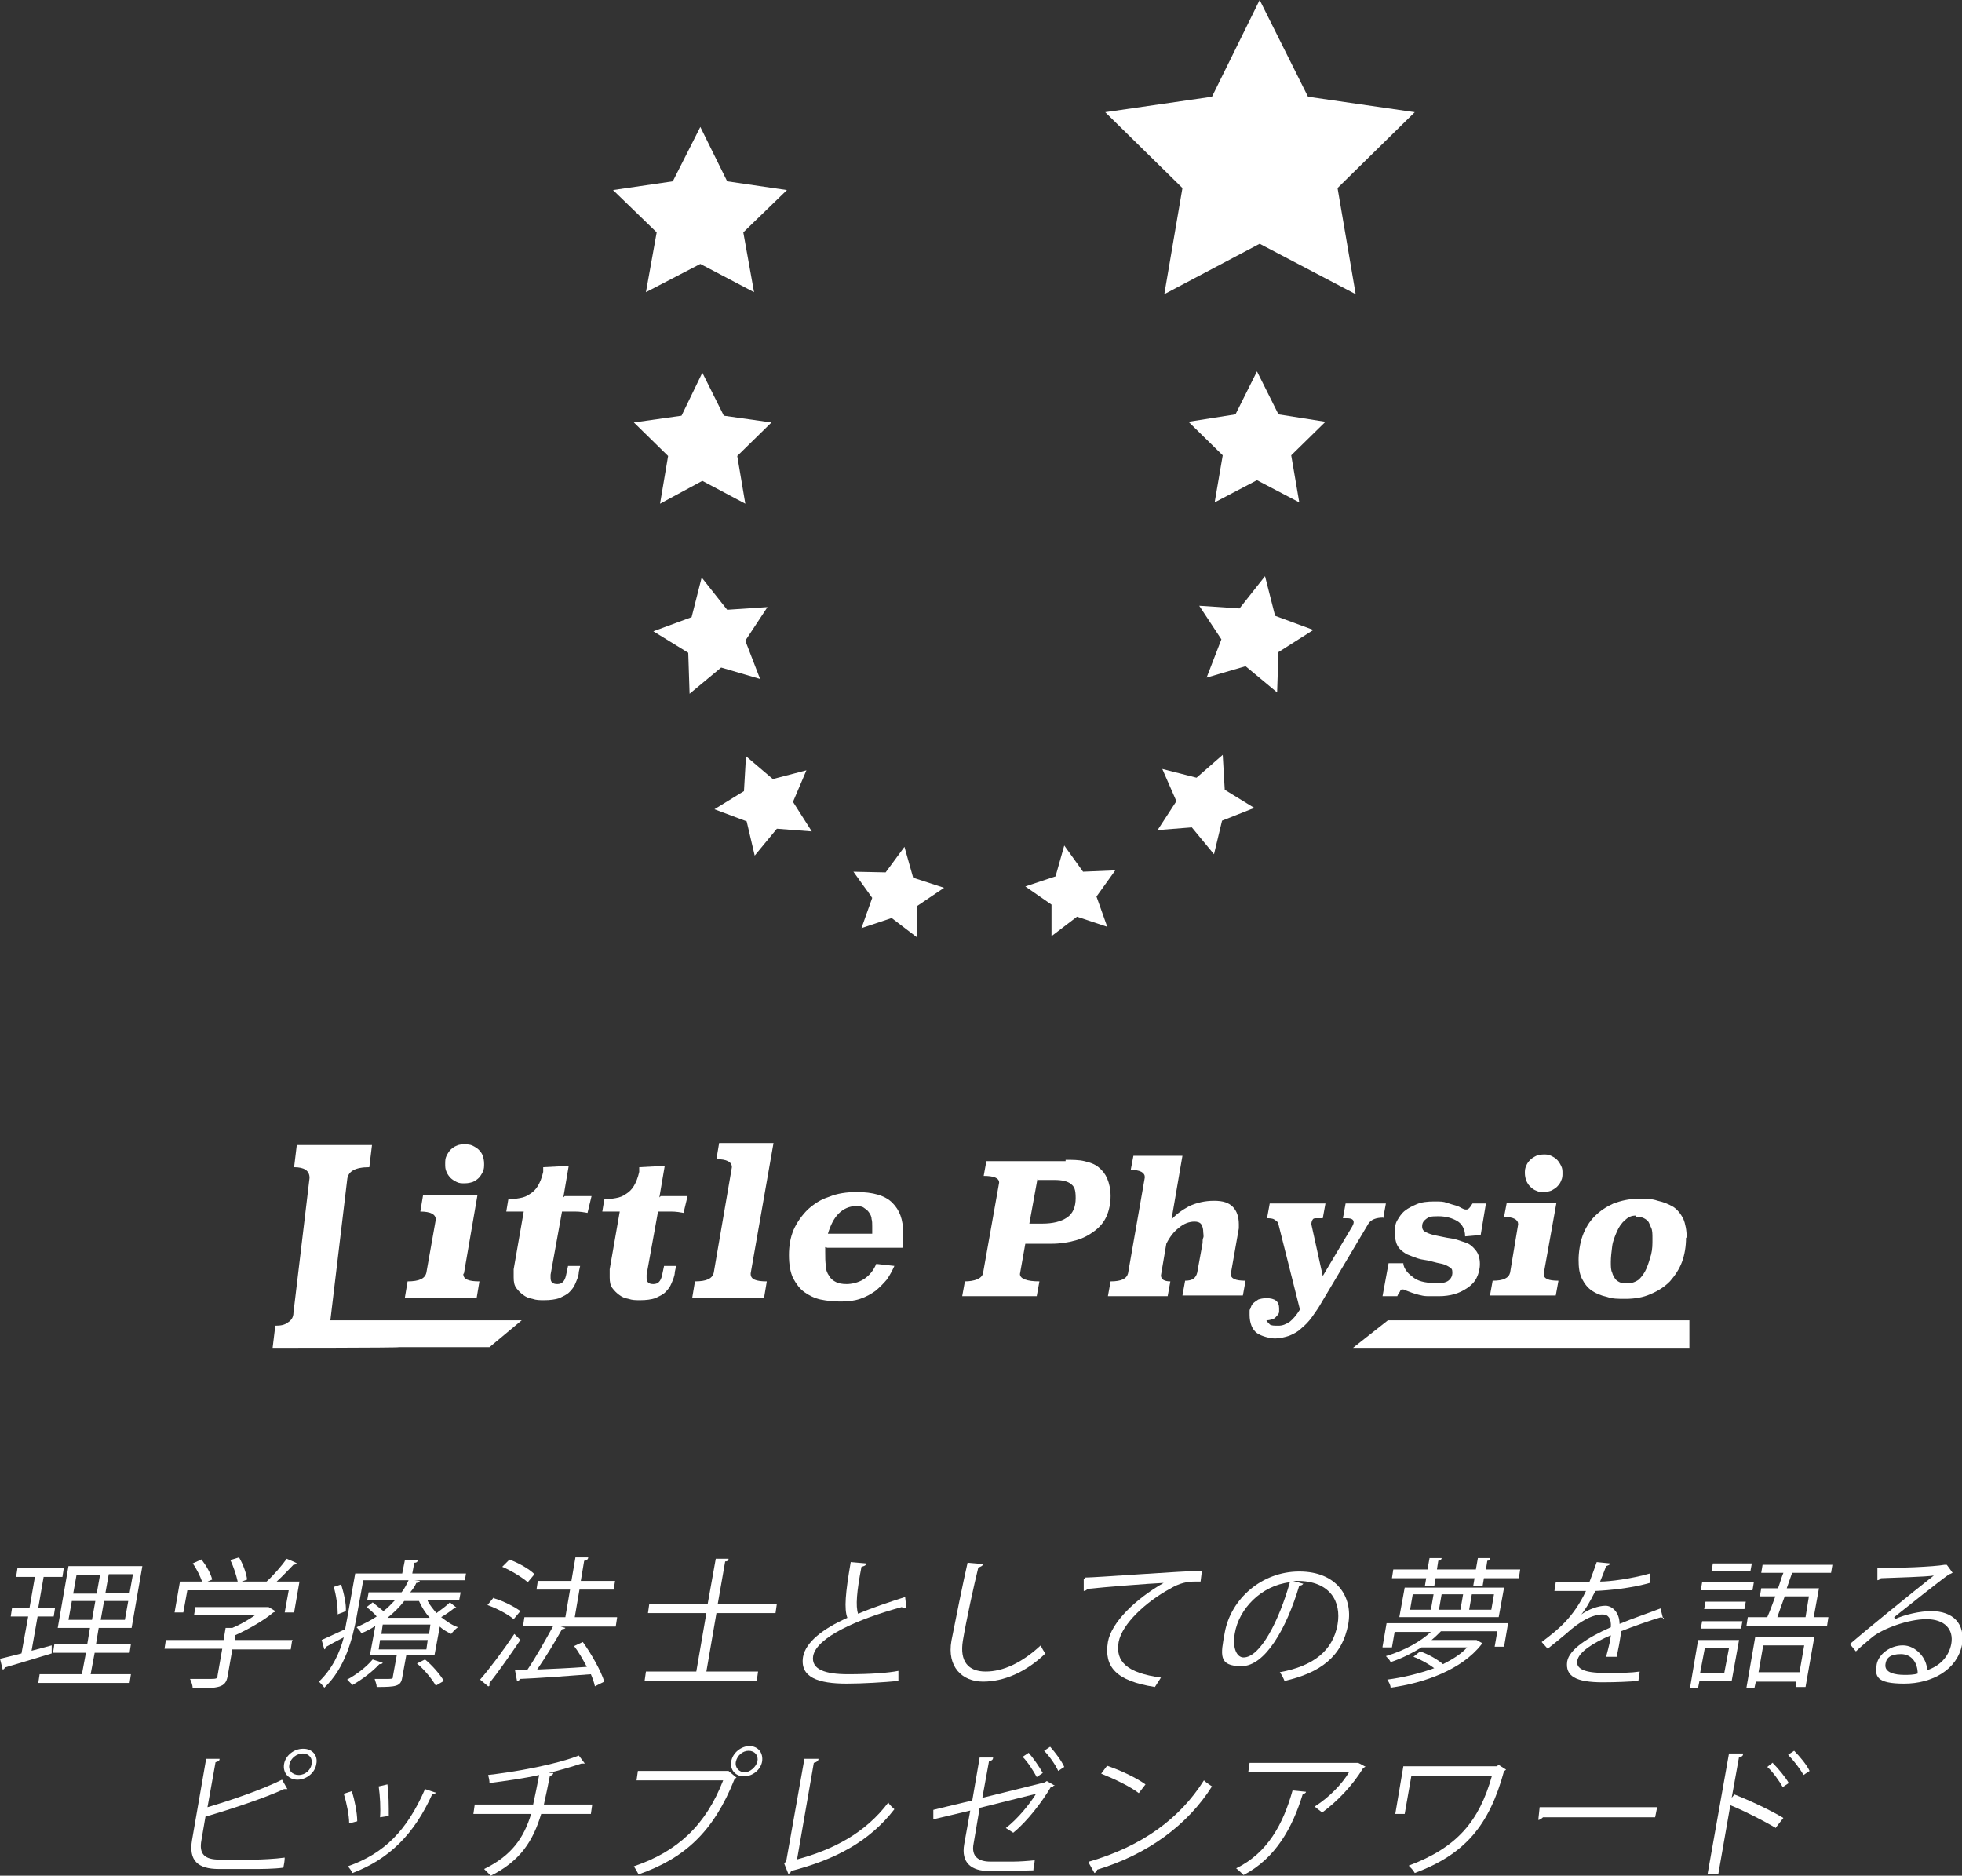 <?xml version="1.0" encoding="UTF-8"?>
<svg xmlns="http://www.w3.org/2000/svg" version="1.1" viewBox="0 0 292.2 279.3">
  <rect x="0" y="0" width="292.2" height="279.3" fill="#333333" stroke="none"/>
  <defs>
    <style>
      .cls-1 {
        fill: #fff;
      }
    </style>
  </defs>
  <!-- Generator: Adobe Illustrator 28.6.0, SVG Export Plug-In . SVG Version: 1.2.0 Build 709)  -->
  <g>
    <g id="_作業">
      <path class="cls-1" d="M5.6,240.7l-.9,5.1,3-.8c0,.1,0,.2,0,1.2-2.6.8-5.3,1.6-7,2.1,0,.2-.2.3-.3.3L0,247c.9-.2,2-.5,3.2-.8l1-5.5H1.6l.2-1.3h2.6l.8-4.6h-2.8l.2-1.3h6.9l-.2,1.3h-2.8l-.8,4.6h2.5l-.2,1.3h-2.5ZM13.6,249.3h5.9l-.2,1.3H5.7l.2-1.3h6.3l.6-3.2h-4.9l.2-1.3h4.9l.4-2.4h-4.8l1.6-9.2h11l-1.6,9.2h-4.9l-.4,2.4h5.2l-.2,1.3h-5.2l-.6,3.2h0ZM10.2,241.2h3.5l.5-2.8h-3.5l-.5,2.8ZM11.4,234.5l-.5,2.8h3.5l.5-2.8h-3.5ZM18.6,241.2l.5-2.8h-3.6l-.5,2.8h3.6ZM19.3,237.2l.5-2.8h-3.6l-.5,2.8h3.6Z"/>
      <path class="cls-1" d="M43.5,244.3l-.2,1.3h-8.7l-.7,4c-.3,1.7-1.3,1.8-5.2,1.8,0-.4-.2-1-.4-1.4,1.1,0,2,0,2.7,0,1.2,0,1.4,0,1.4-.5l.7-4h-8.6l.2-1.3h8.6l.3-1.8h1c1.2-.5,2.4-1.2,3.4-1.9h-9.1l.2-1.2h10.9c0,0,1,.6,1,.6,0,.1-.2.2-.3.2-1.4,1.2-3.7,2.5-5.7,3.4v.7c-.1,0,8.6,0,8.6,0h0ZM27.9,236.8l-.6,3.3h-1.3l.8-4.6h3.3c-.3-.8-.8-1.9-1.4-2.7l1.3-.6c.7.9,1.4,2.1,1.6,3l-.7.3h4.5c-.2-.9-.6-2.2-1.1-3.2l1.3-.4c.6,1,1.1,2.4,1.2,3.3l-.8.3h3.7c1-.9,2.3-2.4,3-3.4,1.2.5,1.4.6,1.5.7,0,.1-.3.2-.5.2-.7.7-1.6,1.7-2.5,2.5h3.4l-.8,4.6h-1.4l.6-3.3h-15.1Z"/>
      <path class="cls-1" d="M69.2,235.3h-15.1l-1,5.5c-.6,3.2-1.7,7.6-4.8,10.5-.2-.3-.6-.7-.8-.9,2-1.9,3.1-4.3,3.7-6.6-1,.5-1.9,1-2.6,1.4,0,.1-.1.3-.3.4l-.4-1.4c.9-.4,2.2-1,3.5-1.6.1-.6.2-1.1.3-1.6l1.2-6.7h7l.4-2h1.9c0,.3-.2.4-.5.4l-.3,1.6h8l-.2,1.2h0ZM50.8,235.9c.4,1.3.8,3,.7,4-.9.4-1.1.4-1.2.5,0-1.1-.2-2.8-.6-4.1l1.2-.4h0ZM57,247.6c0,.1-.2.2-.5.2-1,1.1-2.6,2.3-4,3.1-.2-.2-.6-.6-.8-.8,1.3-.7,2.8-1.8,3.8-3,0,0,1.5.5,1.5.5ZM63.7,238.4c.3.6.8,1.2,1.3,1.8.7-.5,1.5-1.1,2-1.6l1,.8c0,0-.2.1-.4.1-.5.4-1.2.9-1.9,1.3.8.6,1.6,1.2,2.5,1.5-.3.2-.8.7-1,1-.6-.3-1.2-.6-1.7-1.1l-.8,4.3h-4.2l-.6,3.3c-.2,1.3-.9,1.4-3.8,1.4,0-.4-.2-.8-.3-1.2.5,0,.9,0,1.3,0,1.4,0,1.4,0,1.4-.3l.6-3.3h-4l.8-4.3c-.6.4-1.3.8-2.1,1.1-.1-.3-.5-.7-.7-.9,1.1-.5,2.1-1,3-1.6-.4-.5-1-1-1.5-1.4l.9-.7c.5.4,1.1.9,1.6,1.3.7-.5,1.2-1.1,1.8-1.7h-4.2l.2-1.1h4.9c.5-.6.8-1.3,1.1-1.9l1.6.2c0,.2-.2.3-.5.3-.2.5-.5.9-.9,1.4h7.5l-.2,1.1h-4.7,0ZM63.5,245.6l.2-1.4h-7.1l-.2,1.4s7.1,0,7.1,0ZM63.9,243.3l.2-1.4h-7.1l-.2,1.4h7.1ZM60.2,238.4c-.7.9-1.5,1.7-2.5,2.5h6.3c-.7-.8-1.2-1.6-1.6-2.5h-2.1ZM64.9,251c-.5-.9-1.7-2.4-2.8-3.3l1.2-.6c1.1.9,2.3,2.3,2.8,3.2l-1.2.7Z"/>
      <path class="cls-1" d="M71.5,250.1c1.4-1.6,3.5-4.4,5.1-6.8.7.7.8.8.9.9-1.5,2.2-3.3,4.8-4.6,6.4,0,.1,0,.2,0,.3,0,.1,0,.2-.2.2l-1.2-1h0ZM73.6,238c1.4.4,3.1,1.3,3.9,1.9l-1,1.2c-.8-.7-2.5-1.6-3.9-2.1l.9-1.1h0ZM75.8,232.2c1.4.5,3,1.4,3.8,2.2l-1,1.2c-.8-.7-2.4-1.7-3.8-2.3l1-1h0ZM91.9,240.9l-.2,1.3h-8.2l.7.2c0,.1-.3.2-.5.2-1,1.8-2.4,4.1-3.7,6,2.2-.1,4.8-.2,7.4-.4-.6-1.1-1.2-2.2-1.9-3.1l1.3-.6c1.3,1.8,2.7,4.3,3.2,5.9l-1.4.7c-.1-.5-.3-1.1-.6-1.8-3.9.3-8,.6-10.6.7,0,.2-.2.3-.4.3l-.3-1.6h1.8c1.3-1.9,2.8-4.6,3.9-6.6h-4.5l.2-1.3h6.1l.7-4.1h-5l.2-1.3h5l.6-3.5h1.9c0,.3-.3.5-.6.5l-.5,3h5.1l-.2,1.3h-5.1l-.7,4.1h6.3,0Z"/>
      <path class="cls-1" d="M115.5,240.2h-8.8l-1.5,8.7h7.7l-.2,1.4h-16.7l.2-1.4h7.5l1.5-8.7h-8.7l.2-1.4h8.7l1.2-6.7h1.9c0,.3-.2.4-.5.4l-1.1,6.3h8.8l-.2,1.4h0Z"/>
      <path class="cls-1" d="M134.9,239.4s-.1,0-.2,0c-.1,0-.3,0-.4-.1-6.6,1.8-12.7,4.5-13.2,7.3-.3,2,1.8,2.7,5.2,2.7s6-.2,7.5-.5v1.5c-2.1.2-5.3.4-7.7.4-4.2,0-7-.9-6.5-4,.4-2.2,3-4.2,6.6-5.8-.5-1.3-.3-3.7.5-8.3l2.3.2c0,.3-.3.4-.7.5-.7,3.6-.9,5.9-.5,7,2.1-.9,4.5-1.7,7-2.5l.2,1.7h0Z"/>
      <path class="cls-1" d="M146.4,232.9c0,.2-.3.4-.7.5-.6,2.4-1.8,7.9-2.3,10.9-.5,3.1.8,4.6,3.4,4.6s5.4-1.3,8.2-3.9c.1.3.5,1,.7,1.2-2.9,2.8-6.2,4.2-9.3,4.2s-5.4-2.2-4.7-6.1c.5-2.6,1.8-9,2.4-11.6l2.3.2h0Z"/>
      <path class="cls-1" d="M161.6,234.9c1.6,0,14.7-1,17.4-1l-.2,1.6c-.3,0-.5,0-.8,0-1.2,0-2.3.2-3.8,1.1-3.5,1.9-7.1,5.2-7.6,7.9-.5,2.9,1.2,4.6,6.3,5.3l-.9,1.4c-5.8-.9-7.6-3-7-6.7.5-2.9,4.1-6.4,8.3-8.8-2.2.1-8.6.6-11.4.9,0,.2-.4.3-.5.3v-1.8c.1,0,.2,0,.2,0Z"/>
      <path class="cls-1" d="M194.1,235.8c-.1.2-.3.3-.6.3-1.9,6.4-5.1,12-8.6,12s-3.1-1.7-2.5-5c.9-5,5.5-9.1,11.1-9.1s8,3.8,7.3,7.8c-.9,4.9-4.2,7.3-9.5,8.5-.1-.3-.4-.9-.7-1.3,5-.9,7.9-3.2,8.6-7.1.6-3.4-1.1-6.5-6-6.5s-.4,0-.6,0l1.4.4h0ZM192.1,235.6c-4.3.5-7.6,4-8.2,7.6-.4,2.2.3,3.6,1.3,3.6,2.5,0,5.3-5.5,6.9-11.2Z"/>
      <path class="cls-1" d="M205.9,245.2l.6-3.5h18.1l-.6,3.5h-1.4l.4-2.3h-8c-.1,0-.2,0-.4,0-.4.4-.9.9-1.4,1.3h6.7c0,0,.9.5.9.5,0,0-.2.1-.2.2-2.9,3.7-8.4,5.7-13.5,6.4,0-.4-.3-.9-.5-1.2,2.3-.3,4.8-.9,7-1.7-.8-.6-2-1.3-3.1-1.7l1-.8c1.2.4,2.6,1.2,3.4,1.9,1.4-.7,2.7-1.5,3.6-2.5h-6.8c-1.3.8-2.8,1.6-4.6,2.2-.1-.3-.5-.7-.7-.9,3-.9,5.3-2.3,6.7-3.6h-5.4l-.4,2.3h-1.4ZM221.2,233.7h5.2l-.2,1.3h-5.2l-.2,1.2h-1.4l.2-1.2h-5.8l-.2,1.2h-1.4l.2-1.2h-5.1l.2-1.3h5.1l.3-1.7h1.8c0,.2-.2.4-.5.4l-.2,1.3h5.8l.3-1.7h1.8c0,.3-.2.4-.4.4l-.2,1.3h0ZM209.2,236.4h14.8l-.8,4.4h-14.8l.8-4.4ZM213.1,239.7l.4-2.3h-3.1l-.4,2.3h3.1ZM217.5,239.7l.4-2.3h-3.2l-.4,2.3h3.2ZM222.1,239.7l.4-2.3h-3.3l-.4,2.3h3.3Z"/>
      <path class="cls-1" d="M247.8,240.9s0,0-.1,0c-.1,0-.2,0-.3-.1-1.7.5-4.2,1.4-6,2.1,0,.5-.1,1-.2,1.6-.1.7-.3,1.4-.4,2.2h-1.6c.2-.7.4-1.6.6-2.4,0-.3.1-.6.1-.8-2.6,1.1-4.8,2.5-5,3.8-.2,1.2,1.1,1.8,4,1.8s3.9,0,5.3-.2l-.2,1.4c-1.3.1-3.2.2-5.3.2-4,0-5.6-.9-5.3-3.1.3-1.8,3.1-3.6,6.5-5.1.1-1.3-.4-1.9-1.2-1.9-1.5,0-3.3.9-5.5,2.9-.7.6-1.7,1.4-2.7,2.2l-.9-1c2.4-1.8,4.7-3.6,6.6-7.6h-1.2s-3.5,0-3.5,0l.2-1.3c1.3,0,2.8,0,3.6,0h1.4c.4-1,.7-1.9,1.1-3l2,.2c0,.2-.3.3-.6.4-.3.8-.6,1.6-.9,2.3,1.4,0,4.6-.4,7.4-1.2v1.4c-2.8.8-6,1.1-8.1,1.2-.8,1.6-1.5,2.8-2.1,3.5h0c1.1-.8,2.6-1.3,3.6-1.3s2.1,1,2.1,2.7c1.9-.8,4.3-1.6,6.1-2.3l.4,1.6h0Z"/>
      <path class="cls-1" d="M259,244.2l-1.1,6.1h-4.8l-.2,1h-1.2l1.2-7.1h6.1ZM253.3,242.5l.2-1.1h6l-.2,1.1h-6ZM253.3,236.8l.2-1.2h7.7l-.2,1.2h-7.7ZM257.5,245.4h-3.6l-.7,3.7h3.6l.7-3.7ZM260,238.5l-.2,1.1h-6l.2-1.1h6ZM260.9,232.8l-.2,1.1h-5.8l.2-1.1h5.8ZM270.2,240.8h2.1l-.2,1.3h-12l.2-1.3h2.9c.4-.9.8-2,1.2-3.1h-2.3l.2-1.2h2.5c.3-.8.5-1.6.8-2.3h-3.3l.2-1.2h10.4l-.2,1.2h-5.8l-.8,2.3h4.8l-.8,4.4h0ZM260.1,251.3l1.3-7.5h8.8l-1.3,7.4h-1.4v-.8c.1,0-6,0-6,0l-.2.9h-1.3,0ZM268.7,245h-6.1l-.7,4h6.1l.7-4ZM269.4,237.7h-3.6c-.4,1.1-.8,2.2-1.1,3.1h4.2l.5-3.1h0Z"/>
      <path class="cls-1" d="M282.2,241.1c1.5-.7,3.8-1.2,5.4-1.2,3.3,0,5.1,1.9,4.6,5-.7,3.7-4.4,5.8-8.6,5.8s-4.4-1.1-4.1-2.9c.3-1.5,2-2.8,3.9-2.8s3.6,1.9,3.6,3.7c1.8-.6,3.2-1.9,3.6-3.9.4-2.2-1-3.7-3.7-3.7s-6.5,1.4-8.1,2.7c-.7.6-1.7,1.4-2.4,2.1l-.9-1.1c2.2-1.9,9.2-7.6,12.5-10.2-1.2.2-5.5.3-7.9.4,0,.1-.3.3-.5.3v-1.8c3,0,8.4-.2,10-.5h.3c0-.1.9,1.2.9,1.2-.1,0-.3.2-.5.2-1.7,1.2-6.3,4.9-8.2,6.4h0s0,0,0,0ZM283.6,249.4c.6,0,1.4,0,2-.2,0-1.6-.9-2.9-2.5-2.9s-2.2.6-2.3,1.5c-.2,1.3,1.5,1.6,2.8,1.6h0Z"/>
      <path class="cls-1" d="M37.9,276.9c.8,0,3.1-.1,4.5-.3,0,.5-.1,1-.2,1.5-1.4.2-3.5.2-4.4.2h-5.2c-3.2,0-4.5-1.3-4-4.3l2.1-12.1h2c0,.3-.2.4-.6.5l-1.2,6.7c3.4-1,8.1-2.6,11.1-4.1l.8,1.4c0,0-.2,0-.2,0s-.2,0-.3,0c-2.8,1.3-7.9,3-11.7,4.1l-.6,3.5c-.4,2.1.5,2.9,2.7,2.9h5.1ZM45.2,260.4c1.3,0,2.2,1,1.9,2.3-.2,1.3-1.5,2.3-2.8,2.3s-2.2-1-2-2.3c.2-1.3,1.5-2.3,2.8-2.3ZM46.4,262.7c.2-.9-.4-1.6-1.3-1.6s-1.8.7-2,1.6.4,1.6,1.4,1.6,1.8-.8,1.9-1.6Z"/>
      <path class="cls-1" d="M52.4,266.7c.4,1.3.8,3.2.8,4.5l-1.2.3c0-1.2-.4-3.1-.8-4.4l1.2-.4h0ZM64.9,266.9c0,.2-.3.2-.5.2-2.7,6-6.4,9.7-11.9,11.8-.1-.2-.4-.7-.7-1,5.4-1.9,8.8-5.3,11.5-11.5l1.5.5h0ZM57.7,265.7c.2,1.4.2,3.4.2,4.7l-1.3.2c.1-1.3,0-3.2-.2-4.6l1.3-.3h0Z"/>
      <path class="cls-1" d="M87.9,270.1h-7.3c-1.2,4-3.1,7-7.5,9.2-.3-.3-.7-.7-1-1,4.1-2,5.9-4.6,7-8.2h-8.6l.2-1.4h8.7c.3-1.4.6-2.8.9-4.4-2.2.5-5.1.9-7.4,1.2,0-.4-.1-.8-.2-1.2,7.5-.9,12.1-2.3,13.5-2.9l.9,1.2c0,0-.2,0-.3,0s-.2,0-.2,0c-1.2.4-3.2,1-4.9,1.4h.7c0,.2-.2.4-.5.4-.3,1.5-.6,3-.9,4.3h7.2l-.2,1.4h0Z"/>
      <path class="cls-1" d="M95,263.7h13.5c0,0,1.2,1,1.2,1,0,0-.2.1-.3.2-3.1,7.8-7.4,11.8-14.3,14.2-.2-.4-.5-.9-.7-1.2,6.5-2.2,10.7-6.1,13.3-12.8h-12.9l.2-1.4h0ZM111.6,260c1.3,0,2.1,1,1.9,2.3-.2,1.2-1.4,2.2-2.7,2.2s-2.1-1-1.9-2.2c.2-1.3,1.5-2.3,2.7-2.3ZM112.8,262.3c.2-.9-.4-1.6-1.3-1.6s-1.7.7-1.9,1.6c-.2.9.5,1.6,1.3,1.6s1.7-.8,1.9-1.6h0Z"/>
      <path class="cls-1" d="M118.6,276.9c5.6-1.5,10.3-4,13.7-8.5.2.4.7.8.9,1-3.7,4.8-8.8,7.5-15.4,9.2,0,.2-.2.4-.4.4l-.6-1.5.3-.4,2.7-15.2h2.1c0,.3-.3.5-.7.6l-2.5,14.4h0Z"/>
      <path class="cls-1" d="M156.9,265.9c0,.1-.2.2-.4.2-1.3,2.2-3.5,5.1-5.6,6.8-.3-.2-.8-.5-1.1-.7,1.8-1.4,3.5-3.5,4.5-5.1l-8.4,2.1-.9,5.3c-.4,2,.8,2.7,2.5,2.7h3.4c.9,0,2.3-.1,3.2-.2,0,.4-.2,1-.2,1.5-.9,0-2.3.1-3.1.1h-3.5c-2.6,0-4.2-1.2-3.7-4l.9-5-5.5,1.3v-1.4c-.1,0,5.8-1.4,5.8-1.4l1.1-6.4h2c0,.4-.3.5-.6.5l-1,5.5,9.3-2.3.3-.2,1.2.7h0ZM153.2,261c.7.8,1.6,2.1,2.1,3l-.9.6c-.5-.9-1.3-2.2-2.1-3l.9-.6h0ZM156.4,260.1c.8.9,1.7,2.1,2.1,3l-.9.6c-.4-.9-1.3-2.2-2.1-3l.9-.6Z"/>
      <path class="cls-1" d="M162.2,277.2c7.9-2.3,13.5-6.4,17.1-12.1.4.4.8.6,1.2.9-3.6,5.7-9.5,10.1-17.1,12.4,0,.2-.2.4-.4.5l-.9-1.6h0ZM164.8,262.9c2.1.7,4.4,1.8,5.8,2.8l-1,1.3c-1.3-1-3.6-2.1-5.6-2.9l.9-1.2Z"/>
      <path class="cls-1" d="M194.5,266.8c0,.2-.3.3-.5.4-1.5,4.9-4,9.5-8.8,12-.2-.2-.7-.7-1.1-1,4.7-2.3,7-6.6,8.4-11.6l2,.2h0ZM203.3,263.1c0,0-.2.1-.3.2-1.6,2.6-3.8,4.9-6.1,6.6-.3-.3-.8-.6-1.1-.9,2.2-1.4,4.1-3.4,5.1-5.1h-15l.2-1.4h16.1c0-.1,1.2.6,1.2.6h0Z"/>
      <path class="cls-1" d="M224.3,263.5c0,0-.2.2-.3.2-2.2,8.1-5.8,12.4-13.3,15.2-.2-.4-.6-.8-.9-1.1,7.2-2.7,10.5-6.6,12.4-13.4h-12l-1,5.7h-1.4l1.2-7.1h13.9l.3-.2,1.1.7h0Z"/>
      <path class="cls-1" d="M229.3,269.1h17.5l-.3,1.5h-16.7c-.2.2-.5.4-.7.4l.2-1.9h0Z"/>
      <path class="cls-1" d="M264.5,272.2c-1.9-1.1-4.6-2.5-6.8-3.4l-1.8,10.3h-1.6l3.2-18h2.1c0,.4-.2.5-.6.5l-1.1,6.1.4-.5c2.3.9,5.3,2.3,7.3,3.5l-1.1,1.4h0ZM264,262.5c.8.8,1.9,2.1,2.4,3l-.9.6c-.5-.9-1.5-2.3-2.3-3l.9-.7h0ZM267.2,260.7c.8.8,1.9,2.1,2.3,3l-.9.6c-.5-.9-1.5-2.2-2.3-3l.9-.6Z"/>
      <polygon class="cls-1" points="136.6 139.6 136.6 134.9 140.6 132.2 136 130.7 134.7 126.1 131.9 129.9 127.1 129.8 129.9 133.7 128.3 138.2 132.8 136.7 136.6 139.6"/>
      <polygon class="cls-1" points="111 75 104.6 71.6 98.3 75 99.5 67.9 94.4 62.9 101.5 61.9 104.6 55.5 107.8 61.9 114.9 62.9 109.8 67.9 111 75"/>
      <polygon class="cls-1" points="113.2 101.1 107.4 99.4 102.7 103.3 102.5 97.2 97.3 94 103 91.9 104.5 86 108.3 90.8 114.3 90.4 111 95.4 113.2 101.1"/>
      <polygon class="cls-1" points="120.9 123.8 115.7 123.4 112.4 127.4 111.2 122.3 106.4 120.5 110.8 117.8 111.1 112.6 115.1 116 120.1 114.7 118.1 119.4 120.9 123.8"/>
      <polygon class="cls-1" points="112.3 43.5 104.3 39.3 96.2 43.5 97.8 34.6 91.3 28.3 100.2 27 104.3 18.9 108.3 27 117.2 28.3 110.7 34.6 112.3 43.5"/>
      <polygon class="cls-1" points="156.6 139.4 156.6 134.7 152.7 132 157.2 130.5 158.5 125.9 161.3 129.8 166.1 129.6 163.3 133.5 164.9 138 160.4 136.5 156.6 139.4"/>
      <polygon class="cls-1" points="180.9 74.8 187.2 71.5 193.5 74.8 192.3 67.8 197.4 62.8 190.4 61.7 187.2 55.3 184 61.7 177 62.8 182.1 67.8 180.9 74.8"/>
      <polygon class="cls-1" points="179.7 100.9 185.5 99.2 190.2 103.1 190.4 97.1 195.6 93.8 189.9 91.7 188.4 85.8 184.6 90.6 178.6 90.2 181.9 95.2 179.7 100.9"/>
      <polygon class="cls-1" points="172.4 123.6 177.5 123.2 180.8 127.2 182 122.2 186.8 120.3 182.4 117.6 182.1 112.4 178.2 115.8 173.1 114.5 175.2 119.3 172.4 123.6"/>
      <polygon class="cls-1" points="173.4 43.8 187.6 36.3 201.9 43.8 199.2 28 210.7 16.7 194.8 14.4 187.6 0 180.5 14.4 164.6 16.7 176.1 28 173.4 43.8"/>
      <path class="cls-1" d="M72.9,200.6h-13.5c0,.1-18.8.1-18.8.1l.4-3.3c.8,0,1.4-.1,1.9-.5.5-.3.8-.8.8-1.4l2.4-20.1c0-1.1-.8-1.6-2.3-1.6l.4-3.3h11.2l-.4,3.3c-2.1,0-3.2.6-3.3,1.9l-2.5,20.9c9.5,0,19,0,28.5,0"/>
      <path class="cls-1" d="M69,189.7c0,.8.8,1.1,2.4,1.1l-.4,2.4h-10.7l.4-2.4c1.7,0,2.6-.4,2.8-1.3l1.4-7.9c0-.8-.8-1.2-2.3-1.2l.4-2.4h8.1l-2,11.6h0ZM72.1,173.3c0,.4,0,.8-.2,1.2-.2.4-.4.7-.6.9s-.6.5-.9.6-.7.2-1.2.2-.8,0-1.2-.2-.7-.4-.9-.6-.5-.6-.6-.9c-.2-.4-.2-.8-.2-1.2s0-.8.2-1.2c.2-.4.4-.7.6-.9s.6-.5.9-.6c.4-.2.8-.2,1.2-.2s.8,0,1.2.2.7.4.9.6c.3.3.5.6.6.9s.2.7.2,1.2Z"/>
      <path class="cls-1" d="M84.1,178.1h4l-.6,2.5c-.6-.1-1.1-.2-1.8-.2s-1.3,0-2,0l-1.7,9.4c0,.1,0,.2,0,.3s0,.2,0,.2c0,.6.3.9,1,.9s1.1-.4,1.3-1.3l.3-1.4h1.8l-.2.9c0,.6-.3,1.2-.5,1.7-.2.5-.5.9-.9,1.3-.4.4-.9.6-1.5.9-.6.2-1.4.3-2.2.3s-1.2,0-1.8-.2c-.6-.1-1-.3-1.4-.6s-.7-.6-1-1-.4-.9-.4-1.6,0-.3,0-.5,0-.4,0-.7l1.5-8.6h-2.6l.3-1.8c.6,0,1.1-.1,1.7-.2.6-.1,1.1-.3,1.5-.6.5-.3.9-.7,1.2-1.2.3-.5.6-1.2.8-2.1v-.7c.1,0,3.8-.2,3.8-.2l-.8,4.7h0Z"/>
      <path class="cls-1" d="M98.4,178.1h4l-.6,2.5c-.6-.1-1.1-.2-1.8-.2s-1.3,0-2,0l-1.7,9.4c0,.1,0,.2,0,.3s0,.2,0,.2c0,.6.3.9,1,.9s1.1-.4,1.3-1.3l.3-1.4h1.8l-.2.9c0,.6-.3,1.2-.5,1.7-.2.5-.5.9-.9,1.3-.4.4-.9.6-1.5.9-.6.2-1.4.3-2.2.3s-1.2,0-1.8-.2c-.6-.1-1-.3-1.4-.6s-.7-.6-1-1-.4-.9-.4-1.6,0-.3,0-.5,0-.4,0-.7l1.5-8.6h-2.6l.3-1.8c.6,0,1.1-.1,1.7-.2.6-.1,1.1-.3,1.5-.6.5-.3.9-.7,1.2-1.2.3-.5.6-1.2.8-2.1v-.7c.1,0,3.8-.2,3.8-.2l-.8,4.7h0Z"/>
      <path class="cls-1" d="M111.8,189.7c0,.8.8,1.1,2.4,1.1l-.4,2.4h-10.7l.4-2.4c1.7,0,2.6-.4,2.8-1.3l2.7-15.7c0-.8-.8-1.2-2.3-1.2l.4-2.4h8.1l-3.4,19.4h0Z"/>
      <path class="cls-1" d="M122.9,185.7c0,0,0,.2,0,.3v.4c0,.8,0,1.5.1,2.1,0,.6.2,1.1.5,1.5.2.4.6.7,1,.9.4.2.9.3,1.6.3s1.7-.2,2.5-.7c.8-.5,1.5-1.3,1.9-2.3l2.7.3c-.3.7-.7,1.4-1.1,2-.5.6-1.1,1.2-1.7,1.7-.7.5-1.4.9-2.3,1.2-.9.3-1.8.4-2.9.4s-2-.1-3-.3c-.9-.2-1.7-.6-2.4-1.1-.7-.5-1.2-1.2-1.7-2.1-.4-.9-.6-2-.6-3.4s.2-2.6.7-3.8c.5-1.1,1.2-2.1,2.1-3,.9-.8,1.9-1.5,3.2-1.9,1.2-.5,2.6-.7,4.1-.7,2.4,0,4.2.5,5.3,1.6s1.6,2.5,1.6,4.4,0,.7,0,1.1c0,.4,0,.8-.1,1.2h-11.2,0ZM129.9,183.7c0-.3,0-.7,0-1.1s0-.8-.1-1.1c0-.4-.2-.7-.4-1-.2-.3-.5-.5-.8-.7-.3-.2-.7-.2-1.2-.2-.9,0-1.8.4-2.5,1.1-.7.7-1.2,1.7-1.6,3h6.6Z"/>
      <path class="cls-1" d="M158.7,172.7c1,0,2,0,2.8.2s1.5.4,2.1.9,1,1,1.3,1.7.5,1.6.5,2.6-.2,2.1-.6,3-1,1.6-1.8,2.2c-.8.6-1.7,1.1-2.8,1.4s-2.3.5-3.6.5h-3.9l-.8,4.5c0,.7,1,1.1,2.9,1.1l-.4,2.2h-11.1l.4-2.2c.7,0,1.3-.1,1.8-.3.5-.2.8-.5.9-.9l2.4-13.5c0-.7-.8-1-2.3-1l.4-2.2h11.8,0ZM154.5,175.6l-1.2,6.6h1.9c1.6,0,2.8-.3,3.7-.9.9-.6,1.3-1.6,1.3-2.9s-.2-1.7-.7-2.1c-.5-.4-1.3-.6-2.5-.6h-2.4Z"/>
      <path class="cls-1" d="M174.2,181.9c.8-1,1.8-1.7,2.9-2.3,1.1-.5,2.3-.8,3.7-.8s2.2.3,2.8.9c.6.6.9,1.5.9,2.6v.3c0,0,0,.2,0,.3l-1.2,6.8c0,.7.7,1,2.2,1l-.4,2.2h-9l.4-2.2c1.1,0,1.6-.4,1.8-1.2l.8-4.4c0-.3,0-.6.1-.8s0-.6,0-.8c0-.5-.1-.9-.3-1.2s-.6-.4-1-.4c-.8,0-1.6.3-2.3.9-.8.6-1.4,1.4-1.9,2.4l-.8,4.7c0,.6.5.9,1.4.9l-.4,2.2h-8.9l.4-2.2c1.6,0,2.4-.4,2.6-1.2l2.5-14.3c0-.7-.7-1.1-2.1-1.1l.4-2.1h7.3l-1.7,9.9h0Z"/>
      <path class="cls-1" d="M206.1,181.3c-1.2,0-1.9.3-2.3.9l-6.9,11.6c-.5.9-1,1.6-1.5,2.3-.5.7-1,1.2-1.6,1.7-.5.5-1.1.8-1.8,1.1-.6.2-1.4.4-2.1.4s-2-.3-2.7-.8-1.1-1.5-1.1-2.7,0-.6.1-.9c.1-.3.2-.6.4-.8.2-.2.5-.4.8-.6.3-.1.7-.2,1.2-.2,1.3,0,1.9.5,1.9,1.5s0,.3,0,.5-.1.4-.3.6-.3.4-.6.5-.6.2-1,.2c.1.2.3.4.5.6s.7.2,1.3.2,1.1-.2,1.7-.6c.5-.4,1-1,1.5-1.8l-3.2-12.7c0-.3-.3-.5-.6-.7s-.7-.2-1.1-.2l.4-2.2h8.3l-.4,2.2h-.9c-.3,0-.5,0-.6.2-.1.1-.2.4-.2.7l1.7,7.7,4.4-7.4c.1-.2.2-.4.2-.6,0-.4-.3-.6-1-.6h-.6l.4-2.2h6l-.4,2.2h0Z"/>
      <path class="cls-1" d="M220.5,183.9l-2.3.2c0-1.1-.5-1.9-1.2-2.3s-1.6-.7-2.8-.7-1.4.1-1.8.4c-.4.3-.6.6-.6,1.1s.2.7.6.9,1,.4,1.6.5,1.3.3,2.1.4,1.4.4,2.1.6,1.2.7,1.6,1.2.6,1.2.6,2-.2,1.5-.5,2.1c-.3.6-.8,1.1-1.4,1.5-.6.4-1.2.7-1.9.9-.7.2-1.5.3-2.2.3s-1.3,0-1.8,0-.9-.1-1.3-.2-.7-.2-1-.3c-.3-.1-.5-.2-.8-.3-.2-.1-.4-.2-.6-.2s-.3,0-.4.3c-.1.2-.3.4-.4.7h-2.2l.9-4.9h2.2c0,.4.2.8.5,1.2.3.4.7.7,1.1,1,.4.3,1,.5,1.5.6.6.1,1.1.2,1.8.2s1.4-.1,1.8-.4.6-.7.6-1.2-.1-.6-.4-.8-.7-.4-1.1-.5c-.5-.1-1-.2-1.7-.4s-1.3-.2-1.9-.4c-.6-.2-1.1-.4-1.6-.6-.4-.2-.8-.5-1.1-.8s-.5-.7-.6-1.1-.2-.9-.2-1.5.1-1.2.4-1.7.6-1,1.1-1.4,1.1-.7,1.8-1,1.6-.4,2.6-.4,1.3,0,1.9.2.9.3,1.3.4.7.3.9.4.4.2.6.2.3,0,.5-.2.3-.4.5-.7h2l-.8,4.8h0Z"/>
      <path class="cls-1" d="M229.9,189.7c0,.7.7,1,2.2,1l-.4,2.2h-9.8l.4-2.2c1.6,0,2.4-.4,2.6-1.2l1.2-7.2c0-.7-.7-1.1-2.1-1.1l.4-2.1h7.4l-1.9,10.6h0ZM232.7,174.7c0,.4,0,.7-.2,1.1-.1.3-.3.6-.6.9-.2.2-.5.4-.9.6-.3.1-.7.2-1.1.2s-.7,0-1.1-.2c-.3-.1-.6-.3-.9-.6s-.4-.5-.6-.9c-.1-.3-.2-.7-.2-1.1s0-.7.2-1.1c.1-.3.3-.6.6-.9.2-.2.5-.4.9-.6.3-.1.7-.2,1.1-.2s.7,0,1.1.2.6.3.9.6c.2.2.4.5.6.9s.2.7.2,1.1Z"/>
      <path class="cls-1" d="M251.1,184.3c0,1.3-.2,2.5-.6,3.6s-1.1,2.1-1.8,2.9c-.8.8-1.7,1.4-2.9,1.9-1.1.5-2.4.7-3.7.7s-1.9,0-2.8-.3c-.9-.2-1.6-.5-2.2-.9s-1.1-1-1.5-1.8-.5-1.7-.5-2.8.2-2.5.6-3.6c.4-1.1,1-2.1,1.8-2.9.8-.8,1.7-1.4,2.8-1.9,1.1-.4,2.3-.7,3.7-.7s2,0,2.9.3c.9.2,1.6.5,2.3.9.6.4,1.1,1,1.5,1.8.3.7.5,1.7.5,2.8h0ZM243.6,181c-.6,0-1.1.2-1.6.7-.5.4-.9,1-1.2,1.7-.3.7-.6,1.4-.7,2.2-.1.8-.2,1.6-.2,2.3s0,1.2.2,1.6c.1.4.3.7.5,1,.2.2.5.4.8.5.3,0,.7.1,1.1.1s1.1-.2,1.6-.6c.4-.4.8-.9,1.1-1.6s.5-1.4.7-2.1c.2-.8.2-1.5.2-2.3s0-1.3-.2-1.7-.3-.8-.5-1-.5-.4-.8-.5-.6-.1-1-.1h0Z"/>
      <polygon class="cls-1" points="251.6 196.6 206.7 196.6 201.5 200.7 251.6 200.7 251.6 196.6"/>
    </g>
  </g>
</svg>